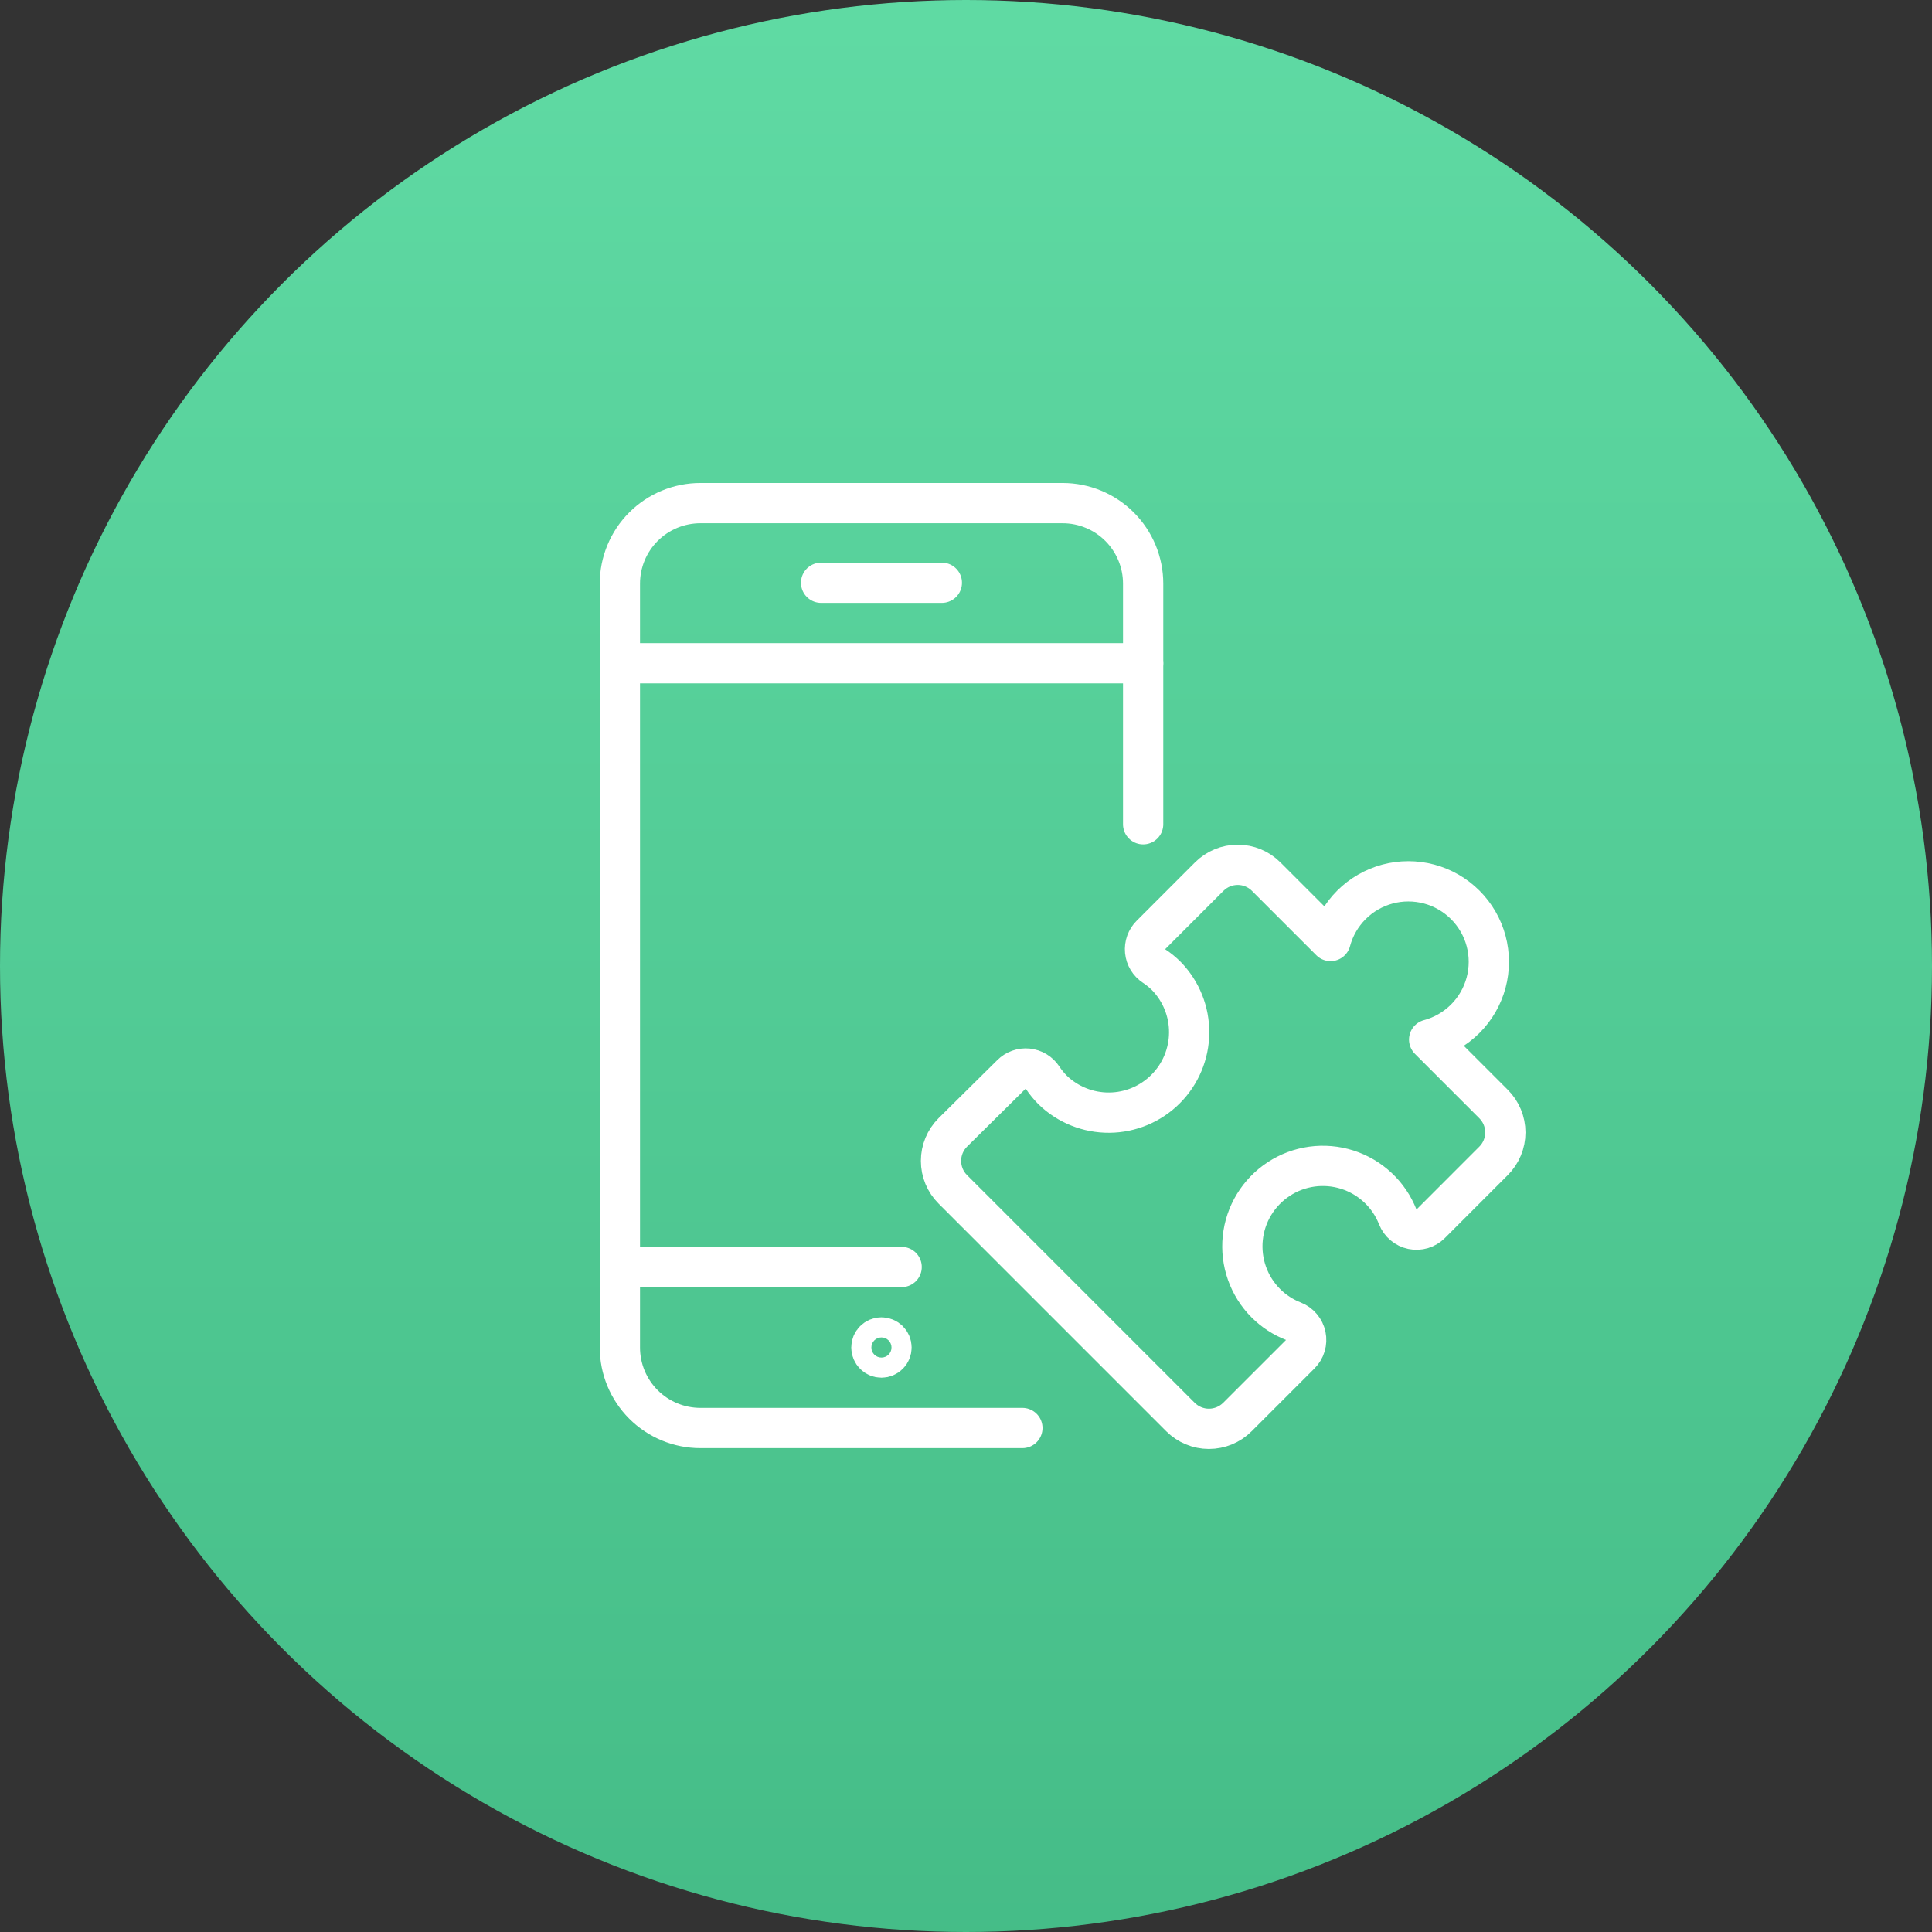 <svg width="80" height="80" viewBox="0 0 80 80" fill="none" xmlns="http://www.w3.org/2000/svg">
<rect x="0" y="0" width="80" height="80" fill="#333333" stroke="none"/>
<circle cx="40" cy="40" r="40" fill="url(#paint0_linear_1178_9835)"/>
<path d="M36.499 55.381C36.609 55.381 36.715 55.425 36.793 55.503C36.871 55.581 36.915 55.687 36.915 55.797C36.915 55.908 36.871 56.014 36.793 56.092C36.715 56.17 36.609 56.214 36.499 56.214C36.388 56.214 36.282 56.17 36.204 56.092C36.126 56.014 36.082 55.908 36.082 55.797C36.082 55.687 36.126 55.581 36.204 55.503C36.282 55.425 36.388 55.381 36.499 55.381Z" stroke="white" stroke-width="1.667" stroke-linecap="round" stroke-linejoin="round"/>
<path d="M42.335 59.131H29.001C28.117 59.131 27.269 58.78 26.644 58.155C26.019 57.53 25.668 56.682 25.668 55.798V24.166C25.668 23.282 26.019 22.434 26.644 21.809C27.269 21.184 28.117 20.833 29.001 20.833H44.001C44.885 20.833 45.733 21.184 46.358 21.809C46.983 22.434 47.335 23.282 47.335 24.166V34.131" stroke="white" stroke-width="1.667" stroke-linecap="round" stroke-linejoin="round"/>
<path d="M37.335 52.464H25.668" stroke="white" stroke-width="1.667" stroke-linecap="round" stroke-linejoin="round"/>
<path d="M47.335 27.464H25.668" stroke="white" stroke-width="1.667" stroke-linecap="round" stroke-linejoin="round"/>
<path d="M34 24.131H39" stroke="white" stroke-width="1.667" stroke-linecap="round" stroke-linejoin="round"/>
<path d="M52.416 53.964C52.066 53.613 51.799 53.189 51.634 52.722C51.469 52.255 51.41 51.758 51.461 51.265C51.512 50.772 51.672 50.297 51.93 49.875C52.188 49.452 52.536 49.092 52.951 48.821C53.365 48.549 53.834 48.374 54.325 48.307C54.816 48.24 55.315 48.283 55.787 48.433C56.259 48.583 56.691 48.837 57.053 49.175C57.415 49.513 57.696 49.928 57.878 50.389C57.928 50.517 58.01 50.632 58.116 50.721C58.222 50.81 58.348 50.872 58.483 50.9C58.619 50.928 58.759 50.922 58.892 50.883C59.024 50.843 59.145 50.771 59.243 50.673L61.844 48.07C62.157 47.758 62.333 47.334 62.333 46.892C62.333 46.45 62.157 46.026 61.844 45.714L59.178 43.047C59.743 42.896 60.259 42.598 60.673 42.184C61.087 41.771 61.384 41.255 61.536 40.69C61.687 40.125 61.687 39.53 61.536 38.964C61.385 38.399 61.087 37.884 60.673 37.47C60.259 37.056 59.744 36.758 59.179 36.607C58.613 36.456 58.018 36.456 57.453 36.607C56.888 36.759 56.372 37.056 55.959 37.47C55.545 37.884 55.247 38.4 55.096 38.965L52.429 36.298C52.117 35.986 51.693 35.81 51.251 35.81C50.809 35.81 50.385 35.986 50.073 36.298L47.658 38.714C47.57 38.801 47.503 38.907 47.461 39.023C47.419 39.14 47.404 39.264 47.416 39.387C47.428 39.511 47.468 39.63 47.532 39.736C47.596 39.842 47.683 39.932 47.786 40C47.973 40.123 48.147 40.265 48.304 40.423C48.912 41.052 49.248 41.894 49.24 42.768C49.233 43.642 48.882 44.478 48.264 45.096C47.646 45.714 46.81 46.065 45.936 46.072C45.062 46.08 44.22 45.744 43.591 45.137C43.433 44.979 43.291 44.805 43.168 44.618C43.1 44.515 43.009 44.428 42.903 44.364C42.797 44.3 42.678 44.261 42.555 44.248C42.432 44.236 42.307 44.251 42.191 44.293C42.074 44.335 41.968 44.402 41.881 44.49L39.453 46.892C39.14 47.204 38.965 47.628 38.965 48.07C38.965 48.512 39.14 48.936 39.453 49.248L48.881 58.677C49.194 58.989 49.617 59.165 50.059 59.165C50.501 59.165 50.925 58.989 51.238 58.677L53.841 56.075C53.939 55.977 54.012 55.857 54.051 55.724C54.091 55.591 54.097 55.45 54.069 55.315C54.041 55.179 53.979 55.053 53.889 54.947C53.8 54.841 53.685 54.759 53.556 54.709C53.129 54.542 52.74 54.288 52.416 53.964V53.964Z" stroke="white" stroke-width="1.667" stroke-linecap="round" stroke-linejoin="round"/>
<defs>
<linearGradient id="paint0_linear_1178_9835" x1="40" y1="92.5" x2="40" y2="-26.5" gradientUnits="userSpaceOnUse">
<stop stop-color="#41B883"/>
<stop offset="1" stop-color="#68E4AD"/>
</linearGradient>
</defs>
</svg>
